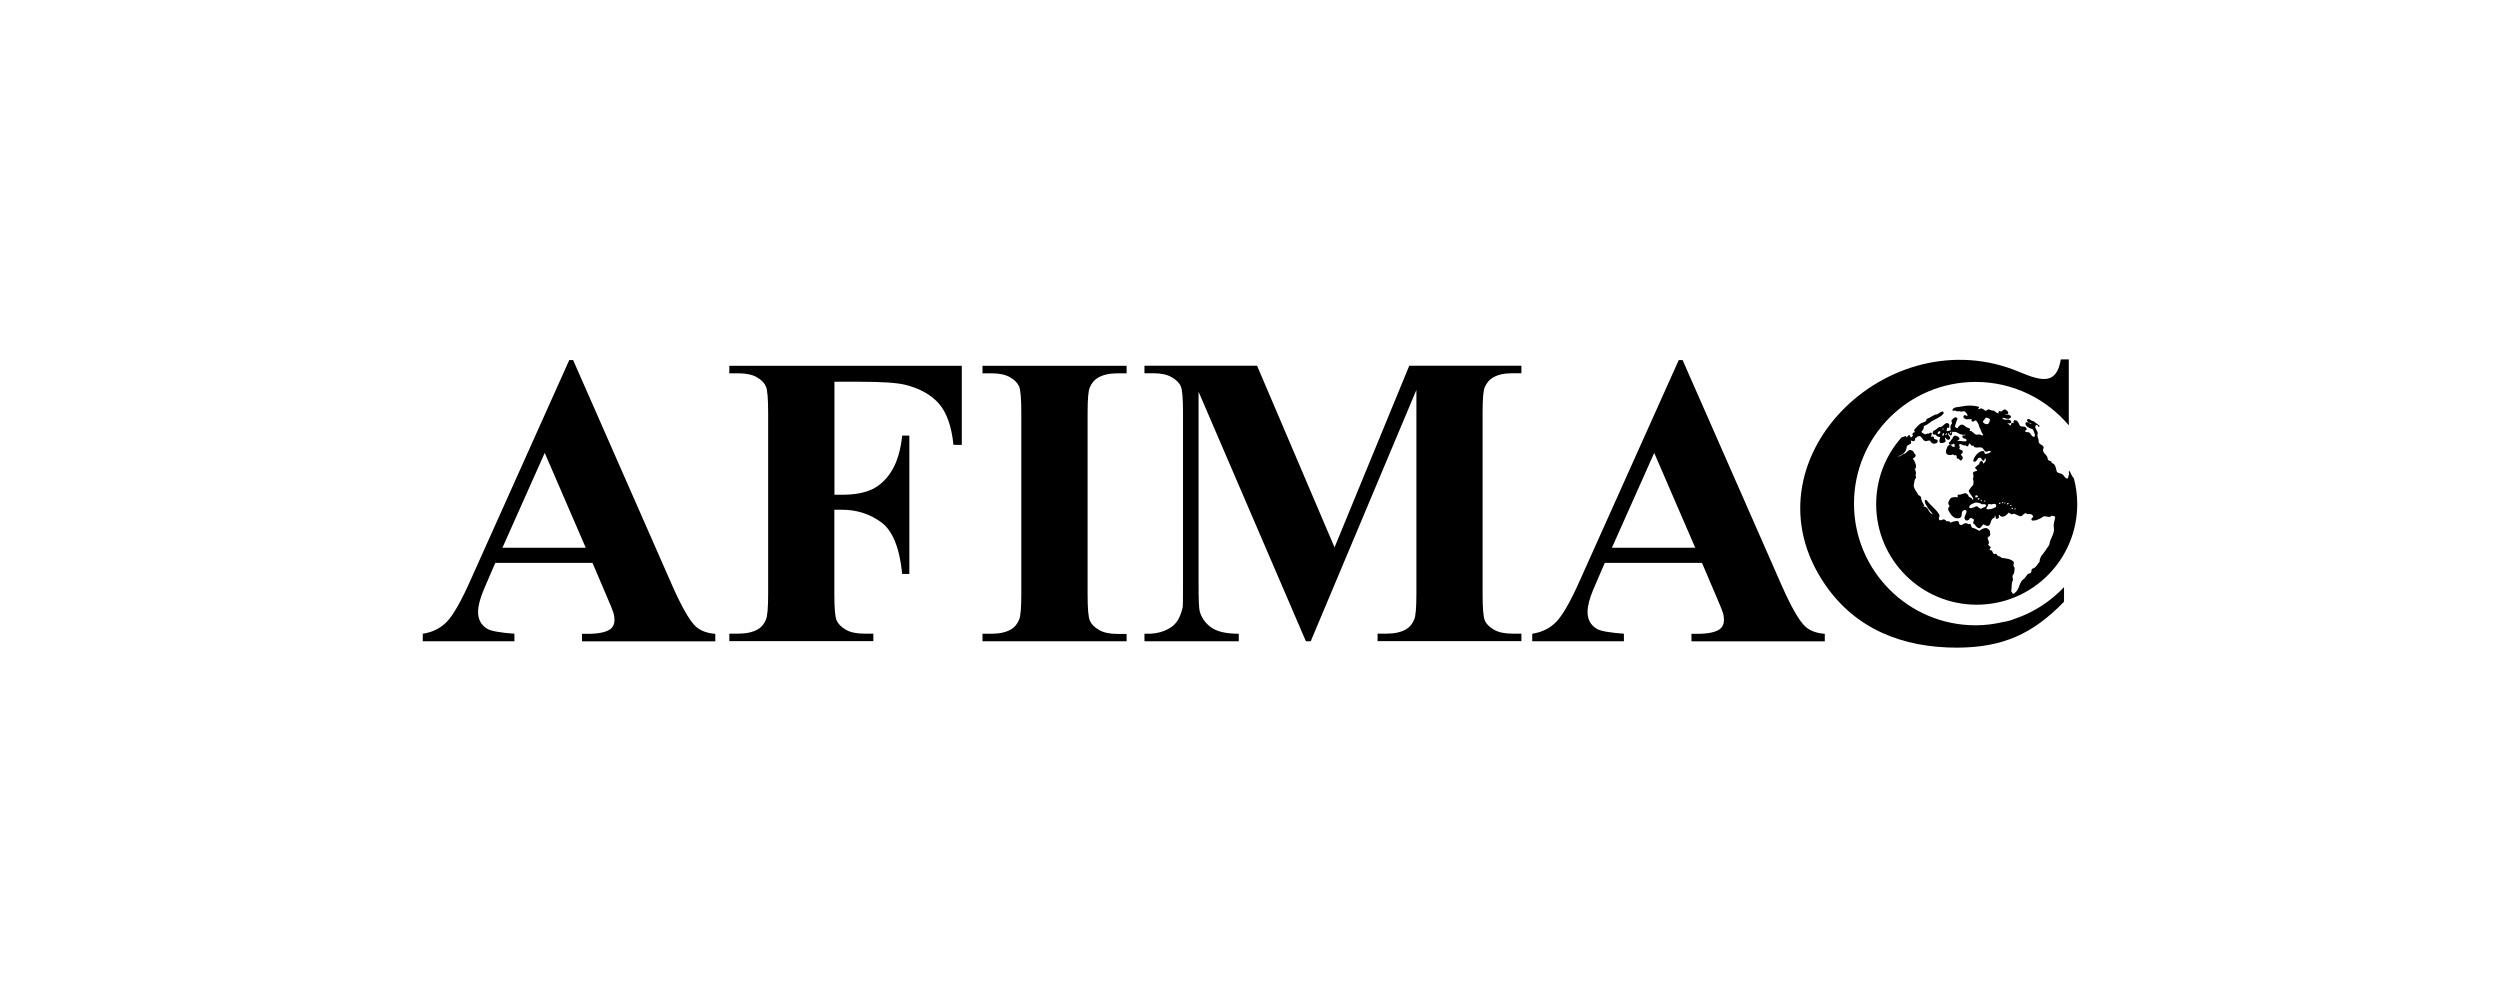 <svg width="522" height="210" viewBox="0 0 522 210" fill="none" xmlns="http://www.w3.org/2000/svg">
<path d="M420.704 129.188C419.958 129.513 419.155 129.742 418.352 129.857C416.478 130.296 414.528 130.564 412.521 130.564C398.488 130.564 387.113 119.189 387.113 105.156C387.113 91.123 398.488 79.748 412.521 79.748C420.321 79.748 427.299 83.285 431.964 88.81V75.045H430.301C429.421 80.207 426.592 79.748 421.679 77.683C394.301 66.079 363.406 96.343 381.091 122.076C387.457 131.348 397.265 135.248 408.659 135.229C418.103 135.191 424.412 132.419 430.97 125.632V122.592C428.16 125.574 424.642 127.868 420.684 129.207L420.704 129.188Z" fill="black"/>
<path d="M123.738 117.526H103.415L101.006 123.128C100.222 125.002 99.821 126.531 99.821 127.755C99.821 129.361 100.471 130.546 101.771 131.311C102.536 131.769 104.409 132.094 107.411 132.324V133.892H88.273V132.324C90.338 132.018 92.04 131.158 93.359 129.762C94.678 128.366 96.322 125.48 98.272 121.082L118.863 75.18H119.665L140.409 122.363C142.397 126.837 144.022 129.647 145.284 130.814C146.24 131.693 147.597 132.209 149.356 132.343V133.911H121.52V132.343H122.667C124.904 132.343 126.472 132.037 127.37 131.406C128.001 130.947 128.307 130.297 128.307 129.456C128.307 128.94 128.23 128.424 128.058 127.888C128.001 127.64 127.58 126.569 126.777 124.715L123.719 117.546L123.738 117.526ZM122.304 114.372L113.739 94.566L104.906 114.372H122.304Z" fill="black"/>
<path d="M174.231 79.672V103.302H175.875C178.418 103.302 180.502 102.919 182.108 102.155C183.713 101.39 185.09 100.109 186.199 98.293C187.308 96.477 188.053 94.029 188.378 90.951H189.87V119.839H188.378C187.843 114.39 186.371 110.777 183.981 109.037C181.591 107.297 178.877 106.437 175.856 106.437H174.212V124.045C174.212 126.989 174.365 128.824 174.69 129.551C175.015 130.277 175.646 130.927 176.602 131.482C177.557 132.036 178.838 132.304 180.444 132.304H182.356V133.872H152.283V132.304H154.195C155.858 132.304 157.197 131.998 158.229 131.405C158.955 131.004 159.529 130.335 159.93 129.36C160.236 128.672 160.389 126.894 160.389 124.007V86.21C160.389 83.266 160.236 81.43 159.93 80.704C159.625 79.978 158.994 79.328 158.038 78.773C157.082 78.219 155.801 77.951 154.195 77.951H152.283V76.383H200.824V92.882H199.084C198.683 89.001 197.67 86.134 196.045 84.279C194.42 82.425 192.068 81.106 188.99 80.341C187.289 79.92 184.153 79.71 179.565 79.71H174.212L174.231 79.672Z" fill="black"/>
<path d="M235.235 132.323V133.891H205.143V132.323H207.054C208.718 132.323 210.075 132.017 211.088 131.425C211.815 131.023 212.388 130.354 212.79 129.379C213.096 128.691 213.249 126.913 213.249 124.026V86.21C213.249 83.266 213.096 81.43 212.79 80.704C212.484 79.978 211.853 79.328 210.897 78.773C209.941 78.219 208.66 77.951 207.054 77.951H205.143V76.383H235.235V77.951H233.323C231.659 77.951 230.302 78.257 229.289 78.85C228.562 79.251 227.97 79.92 227.549 80.895C227.243 81.583 227.09 83.361 227.09 86.248V124.102C227.09 127.046 227.243 128.882 227.568 129.608C227.893 130.335 228.524 130.985 229.48 131.539C230.436 132.094 231.717 132.361 233.323 132.361H235.235V132.323Z" fill="black"/>
<path d="M278.652 114.295L294.253 76.365H317.672V77.932H315.799C314.097 77.932 312.74 78.238 311.727 78.831C311.019 79.233 310.446 79.902 310.025 80.819C309.719 81.507 309.566 83.266 309.566 86.115V124.045C309.566 126.99 309.719 128.825 310.025 129.552C310.331 130.278 310.981 130.928 311.937 131.482C312.893 132.037 314.193 132.305 315.799 132.305H317.672V133.872H287.638V132.305H289.511C291.213 132.305 292.57 131.999 293.584 131.406C294.291 131.004 294.864 130.335 295.285 129.36C295.591 128.672 295.744 126.894 295.744 124.007V81.412L273.682 133.891H272.668L250.262 81.794V122.306C250.262 125.135 250.338 126.875 250.472 127.525C250.835 128.94 251.638 130.087 252.862 130.985C254.085 131.884 256.016 132.324 258.655 132.324V133.891H238.963V132.324H239.556C240.836 132.343 242.022 132.152 243.112 131.712C244.22 131.272 245.042 130.679 245.616 129.953C246.19 129.226 246.61 128.194 246.935 126.856C246.993 126.55 247.012 125.097 247.012 122.535V86.115C247.012 83.209 246.859 81.393 246.553 80.666C246.247 79.94 245.597 79.309 244.641 78.754C243.685 78.2 242.385 77.932 240.779 77.932H238.963V76.365H262.478L278.652 114.295Z" fill="black"/>
<path d="M355.398 117.526H335.075L332.666 123.128C331.882 125.002 331.481 126.531 331.481 127.755C331.481 129.361 332.131 130.546 333.431 131.311C334.196 131.769 336.069 132.094 339.071 132.324V133.892H319.934V132.324C321.998 132.018 323.7 131.158 325.019 129.762C326.338 128.366 327.982 125.48 329.932 121.082L350.523 75.18H351.326L372.069 122.363C374.057 126.837 375.682 129.647 376.944 130.814C377.9 131.693 379.257 132.209 381.016 132.343V133.911H353.18V132.343H354.327C356.564 132.343 358.132 132.037 359.03 131.406C359.661 130.947 359.967 130.297 359.967 129.456C359.967 128.94 359.891 128.424 359.719 127.888C359.661 127.64 359.241 126.569 358.438 124.715L355.379 117.546L355.398 117.526ZM353.964 114.372L345.399 94.566L336.566 114.372H353.964Z" fill="black"/>
<path d="M409.625 84.873C410.676 84.606 412.091 84.605 413.2 84.949C413.257 85.121 413.142 85.275 413.027 85.37C413.218 85.561 413.41 85.312 413.602 85.255C413.926 85.312 414.213 85.465 414.462 85.714C414.787 85.904 414.902 85.542 415.15 85.466C415.533 85.543 415.934 85.81 416.354 85.733C416.622 86.02 416.928 86.25 417.291 86.326V86.019C417.329 85.905 417.483 85.791 417.578 85.829C418.037 86.229 418.266 85.218 418.82 85.561C418.993 85.791 419.413 85.887 419.317 86.231C419.279 86.536 418.935 86.441 418.706 86.498V86.574C418.935 86.612 419.222 86.46 419.471 86.612C419.624 86.689 419.892 86.804 419.892 87.033C419.891 87.205 419.757 87.243 419.643 87.339C419.088 87.645 418.667 87.205 418.094 87.243V87.32C418.381 87.76 418.974 87.645 419.337 87.568C419.566 87.702 419.986 87.741 419.948 88.123C419.814 88.543 419.375 88.371 419.107 88.371C419.394 88.505 419.567 88.83 419.93 88.83C419.853 88.639 419.929 88.448 420.044 88.276C420.197 88.257 420.312 88.333 420.465 88.353C420.427 88.142 420.35 87.912 420.561 87.74C420.694 87.721 420.828 87.779 420.962 87.779C421.363 87.932 421.478 88.353 421.65 88.678C421.88 89.422 422.893 88.697 423.16 89.538C423.274 89.882 422.854 89.787 422.797 89.978C422.874 90.168 423.16 90.245 423.332 90.245C424.02 90.15 424.002 91.01 424.537 91.182C424.919 91.372 424.786 90.934 424.919 90.762C424.9 90.59 424.672 90.494 424.767 90.265C424.537 90.016 424.537 89.481 424.136 89.538C423.658 89.328 422.912 89.04 422.893 88.391C423.275 87.722 423.734 88.562 424.192 88.544C424.097 88.353 423.83 88.333 423.639 88.257C423.467 88.085 423.142 87.931 423.275 87.606C423.677 87.244 424.04 87.856 424.461 87.913L424.52 87.897C424.966 88.201 425.399 88.522 425.819 88.857C425.822 88.975 425.832 89.09 425.781 89.175C425.571 89.251 425.665 88.984 425.57 88.945H425.59C425.437 88.869 425.303 88.659 425.093 88.754C424.673 89.327 425.437 89.844 425.494 90.455C425.227 91.086 425.723 91.602 425.666 92.176C425.705 92.921 426.718 92.788 426.718 93.515C426.145 94.547 427.578 94.891 427.559 95.828C427.636 96.381 428.4 96.058 428.4 96.669C429.165 96.841 429.279 97.702 429.413 98.352C429.662 98.924 430.274 98.753 430.656 99.059C431.038 99.365 431.173 99.919 431.65 99.919C431.956 99.804 431.784 99.383 431.994 99.173C432.147 98.867 431.784 98.542 432.052 98.294C432.243 98.523 432.357 98.772 432.472 99.039C432.601 99.255 432.786 99.666 433.016 99.84C433.479 101.573 433.728 103.394 433.728 105.272C433.727 116.866 424.329 126.264 412.735 126.264C401.142 126.264 391.744 116.866 391.744 105.272C391.744 99.918 393.749 95.032 397.048 91.324C397.304 91.234 397.704 91.16 397.867 91.029C398.02 91.068 398.058 91.278 398.02 91.335C398.344 91.258 398.345 90.781 398.746 90.876C398.899 90.991 398.804 91.201 398.957 91.315C399.167 91.353 399.205 91.162 399.377 91.048C399.492 90.857 399.244 90.761 399.32 90.57C399.378 90.379 399.625 90.303 399.702 90.265C399.989 90.15 399.569 89.92 399.702 89.71C400.161 89.251 400.62 88.601 401.251 88.314C401.557 88.181 401.901 88.123 402.169 87.874C402.188 87.282 402.819 87.358 403.163 87.053C403.469 86.843 403.794 86.728 404.1 86.556C404.673 86.613 405.056 85.963 405.648 85.925C405.839 86.001 405.877 86.212 405.801 86.364C405.151 87.186 404.118 87.454 403.277 88.008C402.761 88.409 402.283 88.773 401.69 88.964C401.748 89.346 401.576 89.729 401.309 89.978C400.984 90.379 401.652 90.436 401.824 90.647C402.149 90.761 402.322 90.513 402.608 90.494C402.647 90.494 402.704 90.551 402.704 90.608C402.876 90.456 403.086 90.207 403.335 90.417C403.411 90.722 403.239 90.952 403.144 91.22C403.335 91.22 403.469 91.067 403.641 91.163C403.87 91.221 403.832 91.469 403.832 91.641L404.329 91.774C404.501 91.832 404.654 92.023 404.577 92.195C404.405 92.673 404.004 92.635 403.564 92.616C403.297 92.502 403.144 92.214 402.972 92.004C402.8 92.023 402.608 91.947 402.417 92.061C401.576 92.386 401.441 91.316 400.868 91.048C400.582 91.124 400.238 91.067 400.143 91.411C399.646 91.449 400.046 91.889 399.702 92.061C399.416 92.271 399.224 91.928 398.957 92.004V92.1C399.358 92.768 398.441 92.769 398.154 93.151C398.097 93.61 397.982 94.126 397.676 94.451C397.293 94.91 396.777 95.14 396.242 95.273C396.835 95.407 397.198 94.814 397.733 94.719C398.192 94.489 398.517 93.648 399.187 94.068C399.645 94.164 399.569 94.681 399.951 94.91C400.046 95.139 399.95 95.388 399.74 95.522C399.664 95.636 399.435 95.656 399.396 95.809C399.798 96.172 399.875 96.65 400.047 97.09C400.009 97.377 400.179 97.892 399.74 97.893C400.027 98.122 399.99 98.542 400.085 98.905C399.779 99.192 400.18 99.498 400.047 99.823C399.607 100.206 399.76 100.856 399.588 101.314C399.588 102.136 400.257 102.653 400.544 103.341C400.773 103.475 401.022 103.609 401.137 103.857C401.099 104.565 401.576 105.043 401.806 105.616C401.767 105.749 401.576 105.616 401.614 105.788C402.589 105.674 402.589 106.82 403.22 107.222C403.353 107.222 403.43 107.451 403.545 107.337C403.258 106.878 402.761 106.438 402.513 105.998C402.264 105.482 401.73 104.985 401.939 104.412C402.073 104.278 402.226 104.411 402.341 104.507C403.125 105.577 404.176 106.228 404.864 107.355C404.96 107.547 405.055 107.796 404.864 107.968C404.864 108.197 404.731 108.465 404.998 108.599C405.17 108.637 405.476 108.637 405.648 108.465C405.935 108.408 406.241 108.522 406.394 108.809C406.623 108.904 407.082 108.694 407.235 109.134C407.675 108.943 408.249 108.771 408.727 108.79C409.146 108.867 408.917 109.306 409.204 109.517C409.586 109.803 409.912 109.402 410.256 109.249C410.485 109.287 410.791 109.172 410.905 109.459L411.288 109.383C411.727 109.517 411.422 110.167 411.977 110.243C412.492 110.301 412.856 110.701 413.296 110.835C413.659 110.568 414.041 110.3 414.519 110.262C414.92 110.166 415.245 110.548 415.475 110.835C415.494 111.217 415.704 111.619 415.398 111.982C414.424 112.326 415.704 113.053 415.15 113.646C415.112 113.97 415.437 113.933 415.59 114.162C415.704 114.277 415.646 114.468 415.513 114.544C415.417 114.64 415.417 114.812 415.513 114.889C416.105 114.774 415.953 115.5 416.373 115.691C416.564 115.691 416.775 115.538 416.909 115.729C417.1 116.302 417.673 116.036 417.922 116.494C418.687 116.552 419.719 116.666 420.331 117.183C420.674 117.431 420.369 117.813 420.407 118.157C420.522 118.348 420.675 118.502 420.656 118.75C420.58 119.132 420.617 119.439 420.483 119.802C420.063 120.165 420.235 120.624 420.331 121.063C419.911 121.79 420.101 122.612 419.948 123.453L420.235 123.912C420.35 124.045 420.58 123.969 420.656 123.816C421.765 123.033 421.478 121.656 422.549 120.892C423.027 120.586 423.18 119.783 423.811 119.726C424.365 119.592 423.963 118.941 424.422 118.712C425.148 118.559 425.378 117.775 425.875 117.278C425.818 116.227 426.774 115.576 427.214 114.735C427.424 114.372 427.787 114.047 427.921 113.646C428.036 112.461 429.01 111.524 428.857 110.243C428.705 109.517 428.953 108.828 429.106 108.121C429.145 107.701 428.667 107.7 428.38 107.7C427.845 108.293 427.079 107.509 426.506 107.93C426.143 108.312 425.55 108.427 425.092 108.637C424.786 108.598 424.326 108.903 424.154 108.483C424.097 108.216 424.384 108.139 424.499 107.948C424.556 107.777 424.422 107.68 424.346 107.547C424.059 107.241 423.676 107.375 423.294 107.337C422.587 106.687 422.395 108.101 421.631 107.738C421.268 107.528 420.866 107.432 420.503 107.241C420.121 107.604 419.719 107.184 419.395 107.031C419.031 107.509 418.495 108.024 417.884 107.853C417.635 107.833 417.577 107.471 417.367 107.471V108.006C417.31 108.216 417.081 108.388 416.852 108.312C416.546 108.216 416.813 107.796 416.546 107.643L416.431 108.121C415.59 108.312 415.8 109.287 415.284 109.765C414.825 109.898 414.48 109.65 414.117 109.478L413.41 110.281C412.741 110.396 412.511 109.593 412.053 109.306C411.881 108.962 412.243 108.77 412.129 108.427C411.9 108.369 411.765 108.159 411.536 108.159C411.307 108.159 411.193 108.35 411.078 108.541C410.906 108.656 410.695 108.752 410.466 108.656C409.797 108.121 410.561 107.413 410.619 106.802C410.581 106.611 410.409 106.381 410.16 106.515C409.453 106.648 409.701 107.394 409.51 107.872C409.261 108.292 408.803 108.235 408.363 108.197C407.618 107.968 407.139 107.145 406.795 106.515C406.776 106.266 406.757 105.922 407.044 105.75C407.101 105.54 406.929 105.425 406.814 105.253C406.738 104.756 407.063 104.335 407.369 103.953C407.828 103.781 408.325 103.762 408.803 103.857L408.727 103.475C408.822 103.188 409.09 103.284 409.319 103.284C409.606 103.131 409.854 103.149 410.141 103.016C410.485 102.844 410.695 103.188 410.963 103.322C410.925 103.952 411.709 103.743 411.805 104.297C411.9 104.259 411.957 104.354 412.053 104.259C411.919 103.571 411.174 103.131 411.059 102.404C411.116 102.366 411.154 102.194 411.288 102.213C411.403 101.754 411.881 101.543 412.053 101.123C412.015 100.722 412.148 100.301 411.919 99.977C412.186 99.575 412.014 99.192 411.957 98.753C412.091 98.332 412.512 98.485 412.779 98.294C412.951 98.026 412.378 97.93 412.396 97.606C412.741 97.414 412.837 96.994 413.238 96.994C413.257 96.688 413.429 96.306 413.735 96.23C414.003 96.287 414.022 96.612 414.117 96.822L414.558 96.363C414.653 96.172 414.653 95.866 414.558 95.675C414.328 95.694 414.442 95.942 414.328 96.057C413.927 96.553 413.811 95.695 413.544 95.599C412.951 95.35 412.894 96.191 412.416 96.382C412.263 96.458 412.11 96.42 412.015 96.268C412.015 96.058 412.129 95.866 412.167 95.675C412.568 94.929 413.315 94.088 414.175 94.184C414.423 94.375 414.309 94.623 414.5 94.795C414.997 94.699 415.38 94.661 415.724 94.317C415.418 93.935 414.997 94.355 414.672 94.317C414.309 94.203 414.193 93.744 413.888 93.515C413.314 93.171 412.34 93.838 412.015 93.018C411.633 93.266 411.498 92.769 411.269 92.577C411.02 92.673 411.097 93.017 410.867 93.17C410.638 93.303 410.466 92.96 410.332 92.96C410.007 93.132 409.701 92.826 409.396 92.711C408.631 92.768 409.472 93.266 409.108 93.61C409.09 94.011 409.625 93.859 409.797 94.184C409.93 94.508 409.625 94.719 409.434 94.91C409.529 95.158 409.835 95.274 409.835 95.599C409.816 95.751 409.739 95.885 409.644 96C409.185 96.515 409.166 95.579 408.707 95.789C408.516 95.674 408.554 95.426 408.554 95.235C408.42 94.796 408.115 95.272 407.904 94.948C407.675 94.757 407.483 95.082 407.216 95.006C406.891 95.082 406.547 94.91 406.355 94.623C406.203 94.05 406.527 93.591 406.699 93.113C406.871 93.056 407.082 92.826 407.254 92.922C407.464 92.922 407.579 93.208 407.771 93.304C407.866 93.266 408.134 93.437 408.134 93.17C408.153 93.017 408.171 92.787 407.98 92.673C407.885 92.578 407.79 92.73 407.732 92.769C407.503 92.826 407.197 92.959 407.006 92.769C406.757 92.463 407.14 92.233 407.331 92.042C407.293 91.756 407.75 91.736 407.693 91.431C407.808 91.182 408.114 90.857 408.382 90.991C408.649 91.068 408.937 91.163 409.09 91.449C409.338 91.869 408.669 91.813 408.745 92.138C409.204 91.927 409.644 92.195 410.141 92.157C410.332 92.157 410.485 92.195 410.638 92.004C410.638 91.412 409.778 91.736 409.739 91.163C409.777 90.743 410.179 90.991 410.39 90.876C410.352 90.838 410.408 90.78 410.352 90.742C409.969 90.895 409.606 90.723 409.262 90.647C408.879 90.494 408.459 90.054 407.962 90.207C407.35 89.901 407.808 90.818 407.331 90.934C407.045 90.915 407.005 90.59 406.891 90.398C406.452 90.857 407.387 91.048 407.178 91.583C407.101 91.812 406.834 91.851 406.643 91.812C406.452 91.698 406.279 91.526 406.164 91.315C405.954 91.736 406.566 92.081 406.012 92.367C405.763 92.501 405.438 92.501 405.17 92.501C404.75 92.214 405.056 91.66 405.113 91.259C404.884 91.221 404.577 91.201 404.367 91.029C404.214 90.513 403.851 90.914 403.564 90.628C403.431 90.341 403.659 90.168 403.717 89.939C404.214 89.844 404.463 89.385 404.902 89.175C405.495 89.251 405.763 88.716 406.202 88.429C406.451 88.295 406.777 88.295 406.968 88.562C406.968 88.792 407.101 89.022 406.968 89.213C406.834 89.442 406.643 89.328 406.471 89.309C406.737 89.576 406.222 89.825 406.565 90.035C406.795 89.94 407.158 89.977 407.35 89.786C407.216 89.442 407.197 88.945 407.388 88.64C407.789 88.372 407.388 88.066 407.483 87.76C407.732 87.492 408.038 87.072 408.439 87.148C408.535 87.244 408.802 87.301 408.707 87.53C408.439 87.989 408.363 88.563 408.172 89.079C408.363 89.194 408.478 89.462 408.727 89.404C408.879 89.118 409.185 88.773 409.472 88.678C409.969 88.544 410.275 89.04 410.657 89.231C410.848 89.27 411.097 89.404 411.308 89.519C411.479 89.652 411.288 89.825 411.212 89.978C411.938 89.825 412.206 90.972 412.971 90.742C413.238 90.685 413.449 90.684 413.659 90.856C413.793 90.971 414.022 90.914 414.099 90.8C413.697 90.322 413.62 89.729 413.314 89.213C413.181 88.984 413.2 88.677 413.066 88.486C412.952 88.295 412.837 88.161 412.741 87.951C412.378 87.473 412.244 88.179 411.805 88.008C411.499 87.893 411.842 87.588 411.556 87.492C410.944 87.53 410.313 87.759 409.95 87.091C409.912 86.976 409.988 86.88 410.026 86.804C410.275 86.498 410.543 86.861 410.811 86.842C410.848 86.479 410.466 86.116 410.256 85.905C410.027 85.848 409.702 85.906 409.453 85.963C409.128 85.734 408.707 86.02 408.382 85.791C408.133 85.619 407.847 85.943 407.637 85.618C407.924 84.873 408.937 85.045 409.625 84.873ZM420.754 106.134C420.697 106.153 420.582 106.229 420.62 106.324C420.64 106.362 420.716 106.363 420.754 106.363C420.828 106.399 420.866 106.237 420.868 106.229C420.849 106.19 420.849 106.096 420.754 106.134ZM416.752 105.367C416.523 105.08 416.064 105.253 415.796 105.329C415.586 105.31 415.242 105.1 415.089 105.405C415.127 105.749 414.63 105.979 414.802 106.323C415.547 106.4 416.159 106.227 416.752 105.864C416.752 105.692 416.885 105.52 416.752 105.367ZM420.275 106.095C420.199 105.961 420.008 105.981 420.008 106.172C420.008 106.267 420.123 106.306 420.199 106.306C420.256 106.248 420.333 106.209 420.295 106.114L420.275 106.095ZM412.49 104.928C411.993 105.157 411.153 105.291 411.172 106.017C411.745 106.341 412.242 105.711 412.835 105.711C413.102 105.883 413.332 106.265 413.714 106.228C413.981 105.884 414.746 105.997 414.689 105.425C414.504 105.258 414.139 105.218 413.873 105.32C413.438 105.022 413.001 104.928 412.49 104.928ZM420.004 105.482C419.965 105.406 419.679 105.369 419.736 105.56C419.755 105.617 419.775 105.636 419.852 105.674C419.928 105.617 420.061 105.597 420.004 105.464V105.482ZM419.391 105.081C419.295 104.947 419.143 105.024 419.066 105.139C419.085 105.215 419.028 105.291 419.104 105.329C419.238 105.272 419.448 105.309 419.391 105.1V105.081ZM417.557 104.946C417.499 104.985 417.347 105.061 417.404 105.176C417.442 105.214 417.462 105.271 417.519 105.233C417.595 105.195 417.71 105.137 417.71 105.022V105.004C417.672 104.947 417.614 104.946 417.557 104.946ZM418.511 105.099C418.549 105.118 418.587 105.194 418.645 105.156C418.682 105.1 418.755 105.008 418.759 105.003C418.703 104.966 418.612 104.875 418.606 104.869L418.511 105.099ZM418.267 105.024C418.4 104.795 418.094 104.795 418.018 104.929C418.017 104.986 417.98 105.044 418.037 105.082C418.132 105.082 418.263 105.008 418.267 105.006V105.024ZM414.548 104.627C414.49 104.473 414.398 104.527 414.306 104.564C414.249 104.622 414.248 104.718 414.324 104.756C414.424 104.756 414.524 104.653 414.548 104.627ZM413.672 104.354C413.557 104.374 413.576 104.469 413.576 104.564C413.595 104.603 413.653 104.679 413.71 104.641C413.784 104.604 413.805 104.458 413.806 104.449H413.787C413.749 104.411 413.748 104.316 413.672 104.354ZM414.548 104.627C414.55 104.632 414.552 104.637 414.554 104.642V104.622C414.553 104.623 414.551 104.624 414.548 104.627ZM413.254 104.03C413.139 104.03 412.911 104.03 412.93 104.202C412.93 104.316 413.044 104.317 413.12 104.355C413.273 104.298 413.35 104.125 413.273 104.011L413.254 104.03ZM412.97 103.552C412.855 103.418 412.607 103.36 412.473 103.475C412.472 103.628 412.339 103.934 412.626 103.857C412.817 103.819 413.046 103.837 412.97 103.57V103.552ZM405.928 90.569C405.641 90.187 405.584 90.741 405.584 90.913C405.584 90.952 405.642 91.047 405.718 91.009C405.851 90.913 405.928 90.741 405.928 90.569ZM406.33 90.475C406.273 90.589 406.196 90.723 406.272 90.856C406.441 90.875 406.518 90.62 406.521 90.608C406.502 90.532 406.426 90.436 406.33 90.475ZM404.972 90.034C404.781 90.073 404.59 90.264 404.57 90.436C404.552 90.55 404.667 90.665 404.819 90.627C404.932 90.552 405.098 90.401 405.177 90.251C405.125 90.139 405.119 90.016 404.972 90.034ZM407.458 90.113C407.329 90.127 407.185 90.262 407.076 90.226C407.248 90.264 407.23 90.455 407.306 90.569C407.363 90.436 407.438 90.303 407.458 90.113ZM405.177 90.251C405.179 90.255 405.181 90.26 405.183 90.264V90.244C405.181 90.246 405.178 90.249 405.177 90.251ZM407.459 90.111L407.458 90.113C407.465 90.113 407.471 90.111 407.478 90.111H407.459ZM405.626 89.48C405.55 89.556 405.625 89.652 405.683 89.709C405.793 89.782 405.833 89.57 405.836 89.557C405.798 89.442 405.702 89.517 405.626 89.48ZM414.573 87.225C414.497 87.607 414.038 87.722 414.038 88.143C414.286 88.41 414.573 88.658 415.013 88.544C415.432 88.353 415.452 87.878 415.509 87.534C415.259 87.331 414.871 87.15 414.573 87.225ZM415.509 87.534C415.515 87.54 415.523 87.544 415.529 87.55L415.51 87.53C415.51 87.531 415.509 87.533 415.509 87.534Z" fill="url(#paint0_radial_91_28694)"/>
<defs>
<radialGradient id="paint0_radial_91_28694" cx="0" cy="0" r="1" gradientUnits="userSpaceOnUse" gradientTransform="translate(414.304 102.435) scale(21.164 20.317)">
<stop offset="0.77"/>
<stop offset="0.8"/>
<stop offset="0.84"/>
<stop offset="0.89"/>
<stop offset="0.94"/>
<stop offset="1"/>
</radialGradient>
</defs>
</svg>
